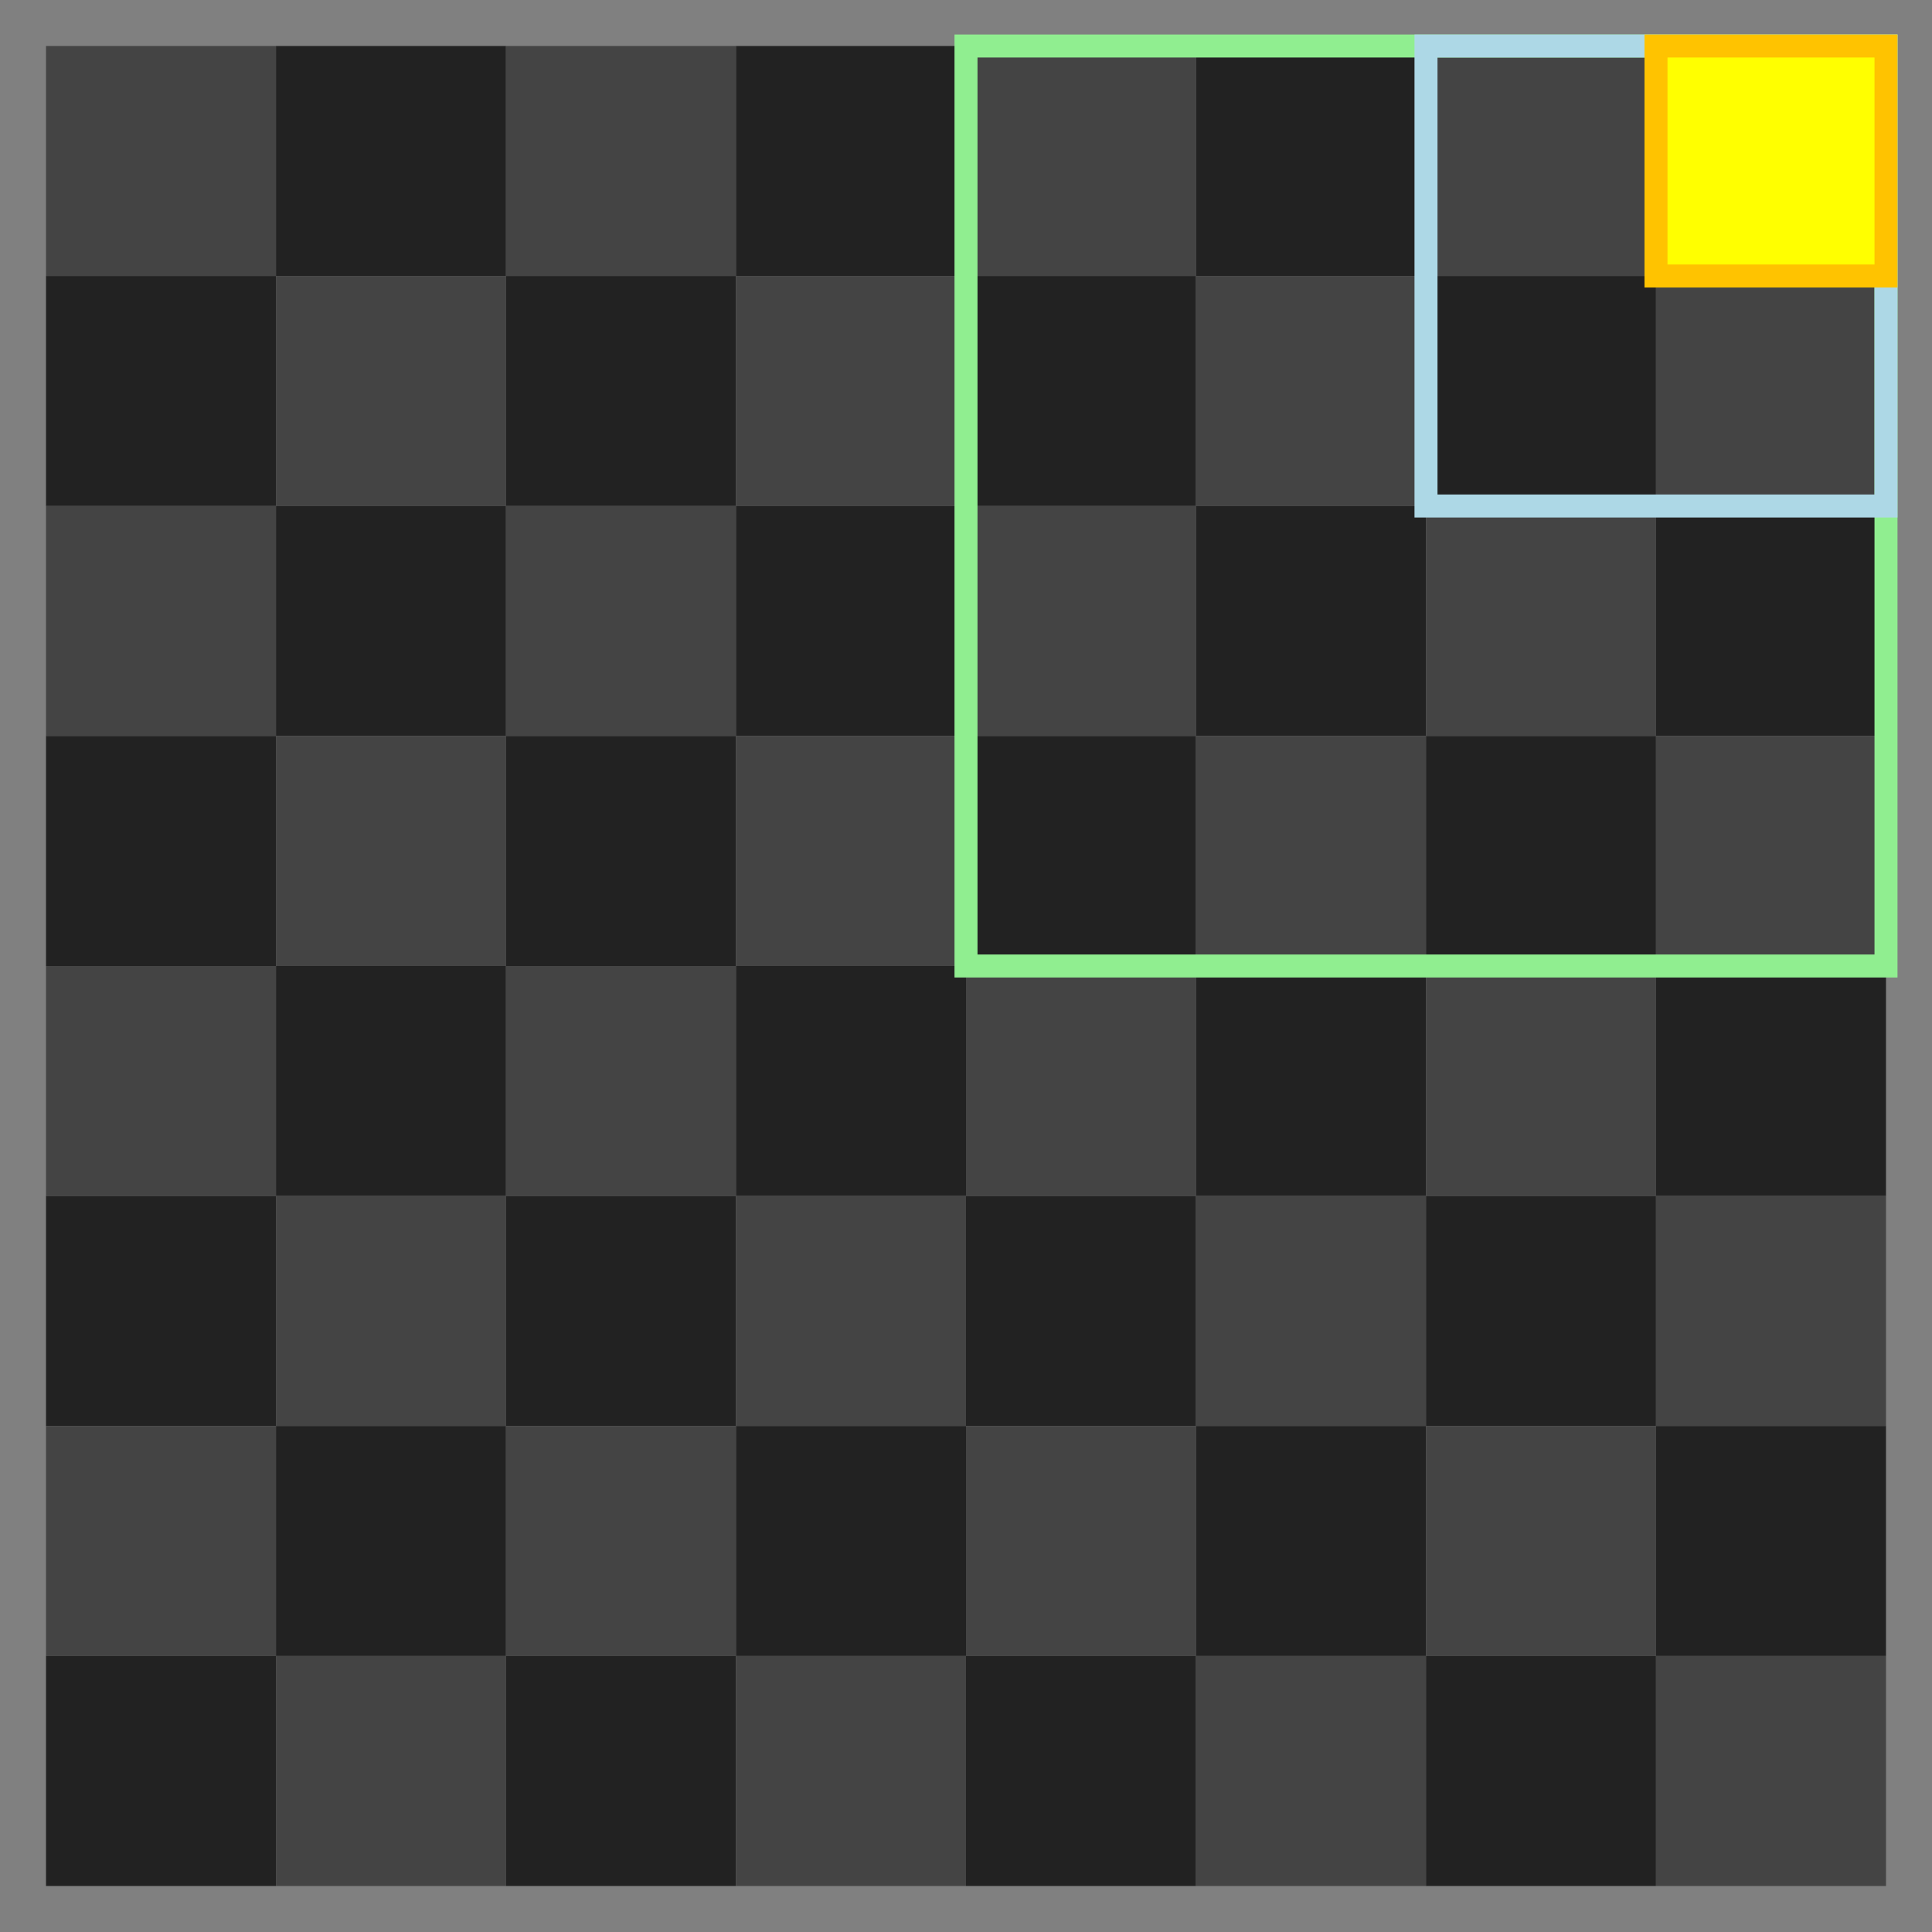 <svg width="3200" height="3200" viewBox="0 0 84 84" xmlns="http://www.w3.org/2000/svg">
  <rect x="0" y="0" width="84" height="84" fill="#808080" stroke="none"/>
  <defs>
    <style>
      .light { fill: #444; }
      .dark  { fill: #222; }
      .yellow-border { stroke: yellow }
    </style>
  </defs>

  <rect class="light" x="2" y="2" width="10" height="10" />
  <rect class="dark"  x="12" y="2" width="10" height="10" />
  <rect class="light" x="22" y="2" width="10" height="10" />
  <rect class="dark"  x="32" y="2" width="10" height="10" />
  <rect class="light" x="42" y="2" width="10" height="10" />
  <rect class="dark"  x="52" y="2" width="10" height="10" />
  <rect class="light" x="62" y="2" width="10" height="10" />
  <rect class="dark"  x="72" y="2" width="10" height="10" />

  <rect class="dark"  x="2" y="12" width="10" height="10" />
  <rect class="light" x="12" y="12" width="10" height="10" />
  <rect class="dark"  x="22" y="12" width="10" height="10" />
  <rect class="light" x="32" y="12" width="10" height="10" />
  <rect class="dark"  x="42" y="12" width="10" height="10" />
  <rect class="light" x="52" y="12" width="10" height="10" />
  <rect class="dark"  x="62" y="12" width="10" height="10" />
  <rect class="light" x="72" y="12" width="10" height="10" />

  <rect class="light" x="2" y="22" width="10" height="10" />
  <rect class="dark"  x="12" y="22" width="10" height="10" />
  <rect class="light" x="22" y="22" width="10" height="10" />
  <rect class="dark"  x="32" y="22" width="10" height="10" />
  <rect class="light" x="42" y="22" width="10" height="10" />
  <rect class="dark"  x="52" y="22" width="10" height="10" />
  <rect class="light" x="62" y="22" width="10" height="10" />
  <rect class="dark"  x="72" y="22" width="10" height="10" />

  <rect class="dark"  x="2" y="32" width="10" height="10" />
  <rect class="light" x="12" y="32" width="10" height="10" />
  <rect class="dark"  x="22" y="32" width="10" height="10" />
  <rect class="light" x="32" y="32" width="10" height="10" />
  <rect class="dark"  x="42" y="32" width="10" height="10" />
  <rect class="light" x="52" y="32" width="10" height="10" />
  <rect class="dark"  x="62" y="32" width="10" height="10" />
  <rect class="light" x="72" y="32" width="10" height="10" />

  <rect class="light" x="2" y="42" width="10" height="10" />
  <rect class="dark"  x="12" y="42" width="10" height="10" />
  <rect class="light" x="22" y="42" width="10" height="10" />
  <rect class="dark"  x="32" y="42" width="10" height="10" />
  <rect class="light" x="42" y="42" width="10" height="10" />
  <rect class="dark"  x="52" y="42" width="10" height="10" />
  <rect class="light" x="62" y="42" width="10" height="10" />
  <rect class="dark"  x="72" y="42" width="10" height="10" />

  <rect class="dark"  x="2" y="52" width="10" height="10" />
  <rect class="light" x="12" y="52" width="10" height="10" />
  <rect class="dark"  x="22" y="52" width="10" height="10" />
  <rect class="light" x="32" y="52" width="10" height="10" />
  <rect class="dark"  x="42" y="52" width="10" height="10" />
  <rect class="light" x="52" y="52" width="10" height="10" />
  <rect class="dark"  x="62" y="52" width="10" height="10" />
  <rect class="light" x="72" y="52" width="10" height="10" />

  <rect class="light" x="2" y="62" width="10" height="10" />
  <rect class="dark"  x="12" y="62" width="10" height="10" />
  <rect class="light" x="22" y="62" width="10" height="10" />
  <rect class="dark"  x="32" y="62" width="10" height="10" />
  <rect class="light" x="42" y="62" width="10" height="10" />
  <rect class="dark"  x="52" y="62" width="10" height="10" />
  <rect class="light" x="62" y="62" width="10" height="10" />
  <rect class="dark"  x="72" y="62" width="10" height="10" />

  <rect class="dark"  x="2" y="72" width="10" height="10" />
  <rect class="light" x="12" y="72" width="10" height="10" />
  <rect class="dark"  x="22" y="72" width="10" height="10" />
  <rect class="light" x="32" y="72" width="10" height="10" />
  <rect class="dark"  x="42" y="72" width="10" height="10" />
  <rect class="light" x="52" y="72" width="10" height="10" />
  <rect class="dark"  x="62" y="72" width="10" height="10" />
  <rect class="light" x="72" y="72" width="10" height="10" />

  <polygon points="42 2,42 42,82 42,82 2" fill="none" stroke="lightgreen" />
  <polygon points="62 2,62 22,82 22,82 2" fill="none" stroke="lightblue" />
  <polygon points="72 2,72 12,82 12,82 2" fill="yellow" stroke="#FFC300" />

</svg>